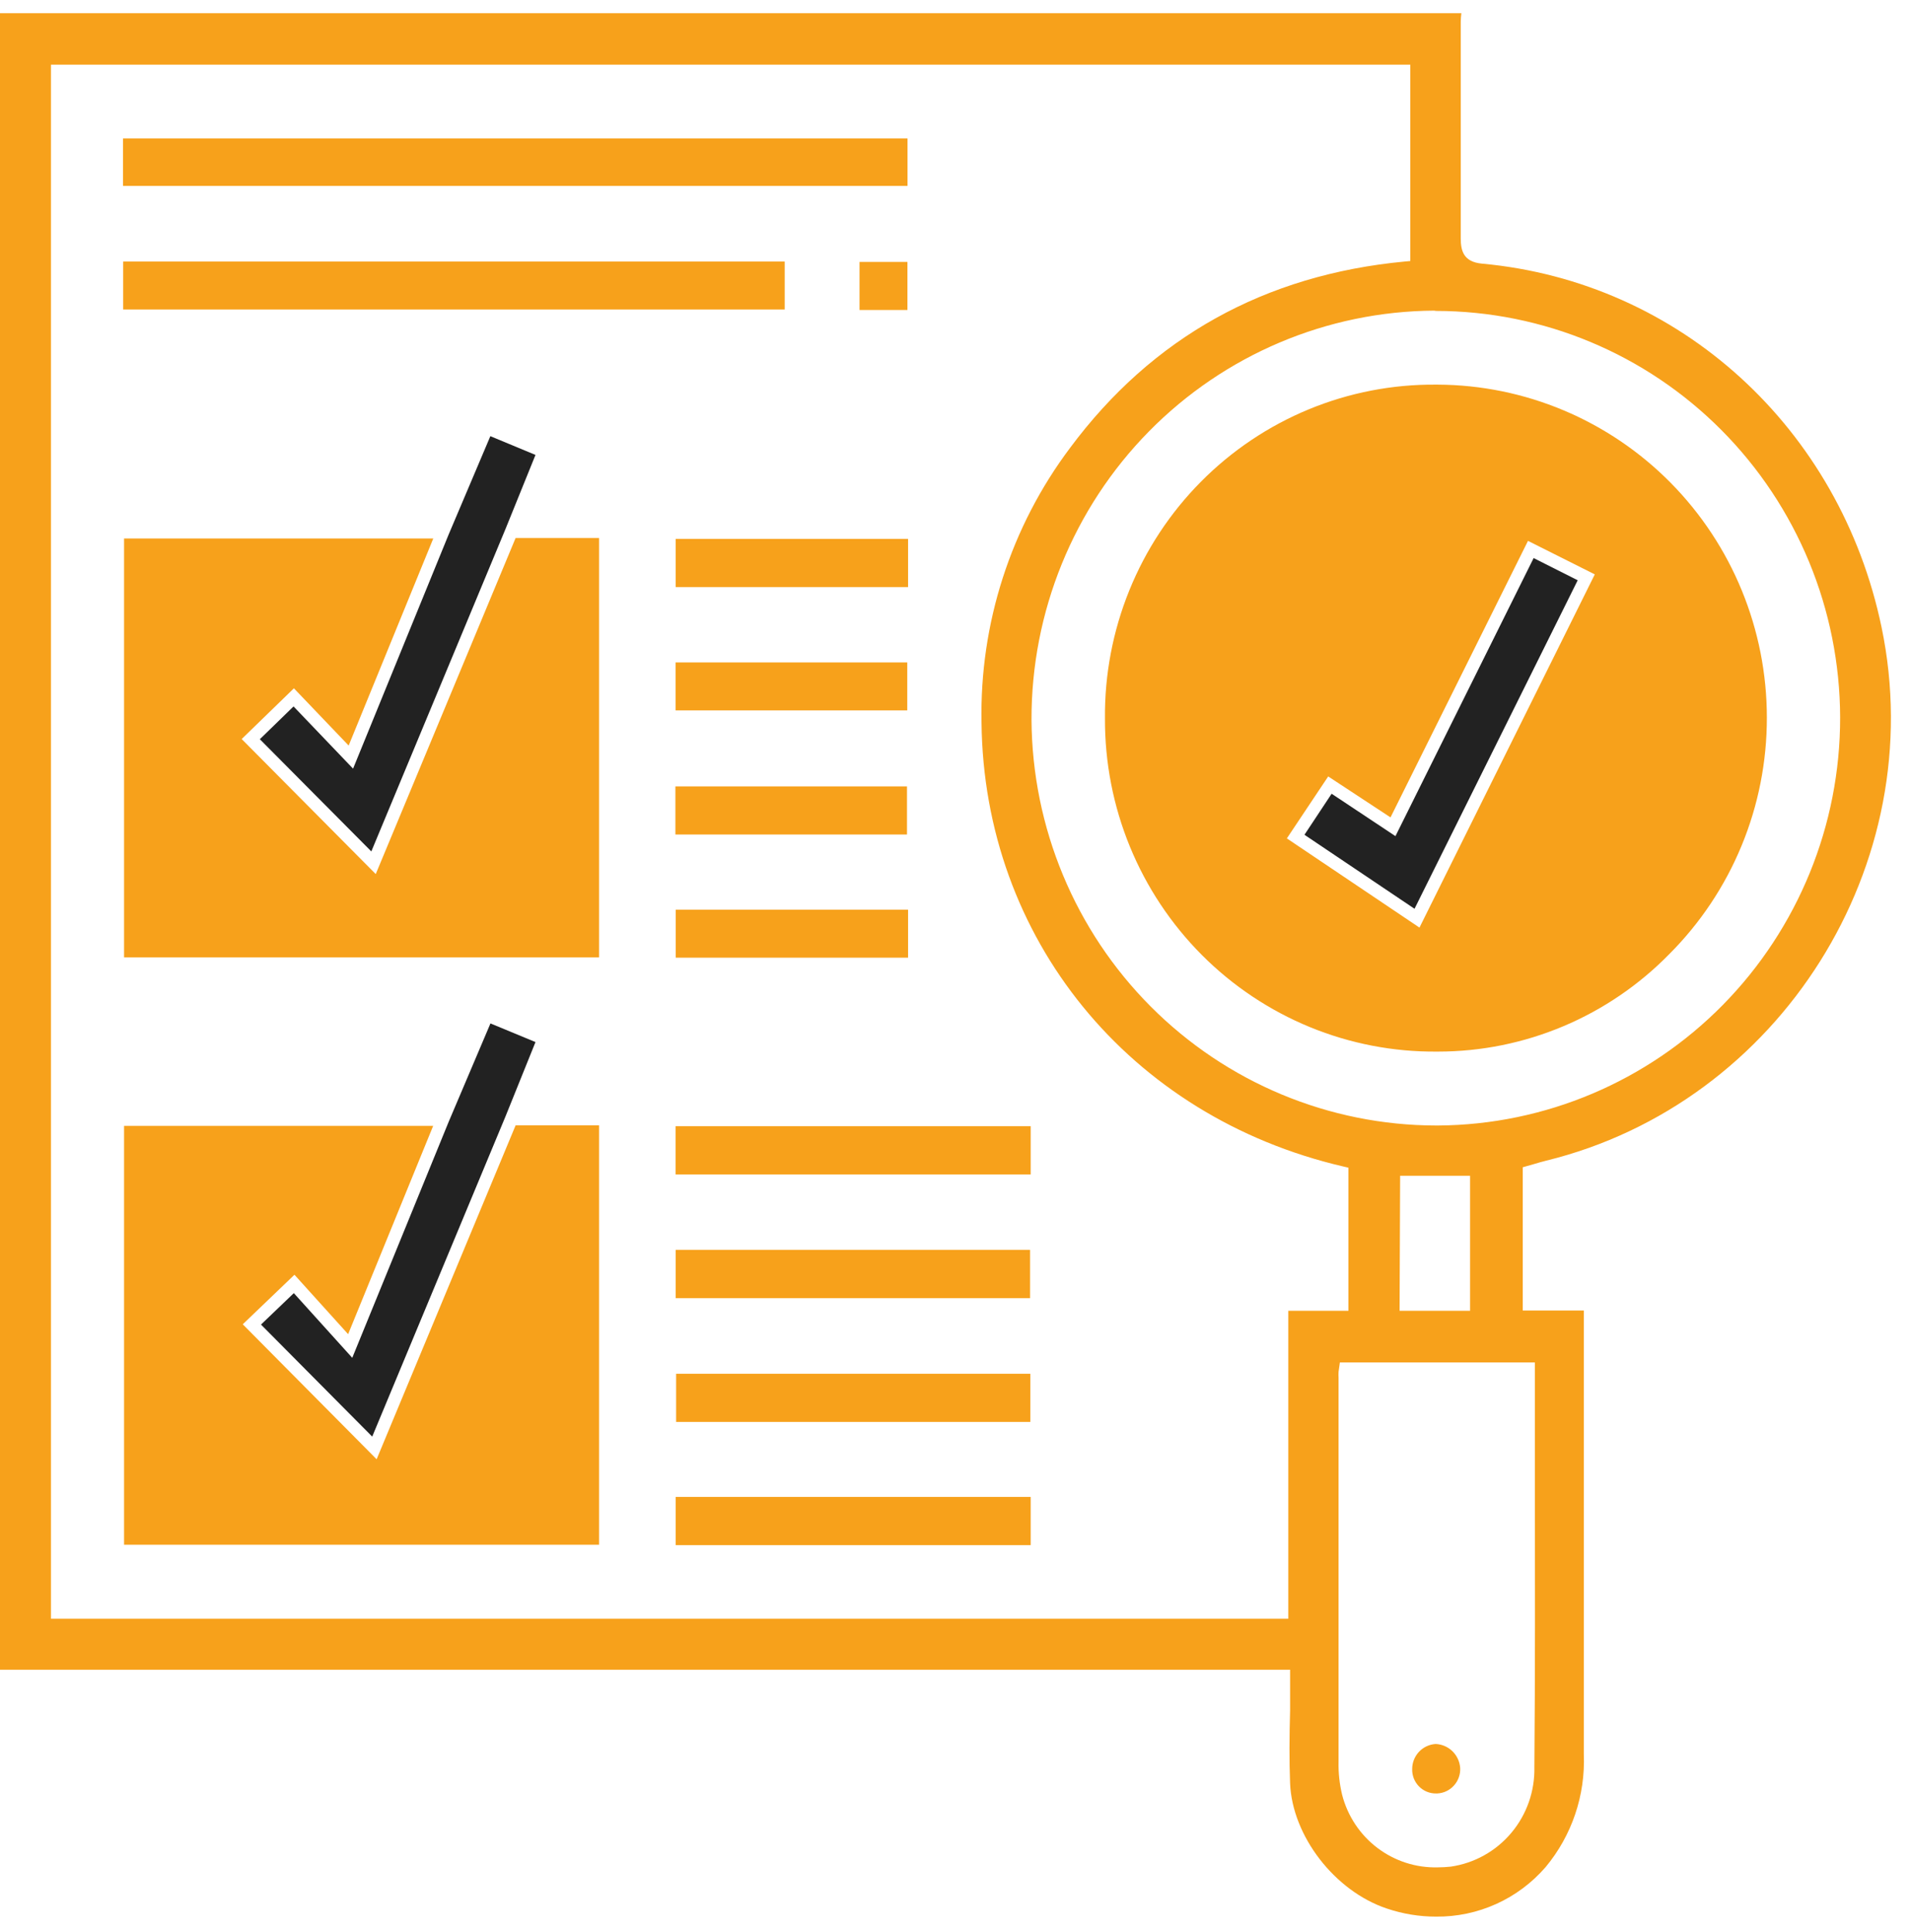 <?xml version="1.0" encoding="UTF-8"?> <svg xmlns="http://www.w3.org/2000/svg" width="94" height="95" viewBox="0 0 94 95" fill="none"> <path d="M70.64 94.259C69.813 94.26 68.991 94.124 68.208 93.858C65.651 92.999 63.564 90.295 63.458 87.703C63.414 86.54 63.423 85.382 63.458 84.139C63.458 83.578 63.458 83.012 63.458 82.433V82.117H0V0.65H71.883C71.866 0.784 71.855 0.92 71.852 1.055V4.583C71.852 6.966 71.852 9.344 71.852 11.71C71.852 12.311 71.971 12.881 72.9 12.966C82.629 13.857 90.515 21.055 92.553 30.854C94.977 42.492 87.569 54.261 76.044 57.084C75.845 57.133 75.646 57.191 75.438 57.254L74.903 57.405V64.452H77.906V70.946C77.906 76.053 77.906 81.162 77.906 86.273C77.988 88.294 77.318 90.273 76.027 91.823C75.357 92.597 74.529 93.216 73.599 93.636C72.669 94.057 71.659 94.269 70.64 94.259ZM65.842 67.467C65.836 67.564 65.836 67.66 65.842 67.757V69.81C65.842 75.422 65.842 81.035 65.842 86.647C65.83 87.194 65.89 87.741 66.019 88.273C66.288 89.315 66.9 90.234 67.754 90.881C68.609 91.528 69.655 91.865 70.724 91.836C70.938 91.835 71.152 91.823 71.365 91.8C72.526 91.631 73.586 91.039 74.343 90.136C75.1 89.233 75.502 88.082 75.474 86.901C75.514 82.251 75.505 77.511 75.5 72.924C75.5 71.062 75.5 69.194 75.5 67.32V67.004H65.908L65.842 67.467ZM2.507 79.609H63.37V64.465H66.328V57.427L66.085 57.37C55.542 54.924 48.395 46.145 48.28 35.544C48.182 30.673 49.717 25.911 52.636 22.026C56.674 16.596 62.206 13.514 69.088 12.863L69.371 12.837V3.18H2.507V79.609ZM68.844 64.465H72.312V57.824H68.871L68.844 64.465ZM70.538 15.277C65.267 15.312 60.224 17.448 56.513 21.219C52.802 24.99 50.726 30.088 50.739 35.397C50.769 40.695 52.879 45.767 56.607 49.505C60.335 53.243 65.379 55.345 70.64 55.352H70.737C75.999 55.319 81.033 53.189 84.739 49.428C88.445 45.666 90.522 40.58 90.514 35.281C90.501 29.979 88.401 24.899 84.676 21.152C80.951 17.405 75.904 15.298 70.64 15.291L70.538 15.277Z" fill="#F7A11B"></path> <path d="M6.103 47.085V26.484H21.312L17.15 36.666L14.457 33.851L11.888 36.346L18.482 42.987L25.363 26.457H29.467V47.085H6.103Z" fill="#F7A11B"></path> <path d="M6.103 75.97V55.37H21.307L17.124 65.614L14.484 62.692L11.941 65.129L18.526 71.766L25.363 55.343H29.467V75.97H6.103Z" fill="#F7A11B"></path> <path d="M44.64 6.81H6.05V9.144H44.64V6.81Z" fill="#F7A11B"></path> <path d="M38.599 12.863H6.059V15.22H38.599V12.863Z" fill="#F7A11B"></path> <path d="M12.838 65.142L14.453 63.596L17.327 66.777L22.068 55.174L24.125 50.332L26.34 51.249L24.863 54.911L18.309 70.652L12.838 65.142Z" fill="#222222"></path> <path d="M12.781 36.355L14.439 34.742L17.367 37.802L22.068 26.288L24.12 21.451L26.34 22.373L24.863 26.021L18.265 41.873L12.781 36.355Z" fill="#222222"></path> <path d="M50.699 73.618H33.235V75.988H50.699V73.618Z" fill="#F7A11B"></path> <path d="M50.699 55.387H33.23V57.761H50.699V55.387Z" fill="#F7A11B"></path> <path d="M50.668 61.467H33.235V63.842H50.668V61.467Z" fill="#F7A11B"></path> <path d="M50.681 67.561H33.257V69.93H50.681V67.561Z" fill="#F7A11B"></path> <path d="M44.667 26.502H33.235V28.872H44.667V26.502Z" fill="#F7A11B"></path> <path d="M44.627 32.578H33.23V34.938H44.627V32.578Z" fill="#F7A11B"></path> <path d="M44.614 38.675H33.222V41.041H44.614V38.675Z" fill="#F7A11B"></path> <path d="M44.667 44.737H33.239V47.098H44.667V44.737Z" fill="#F7A11B"></path> <path d="M44.636 12.881H42.279V15.246H44.636V12.881Z" fill="#F7A11B"></path> <path d="M70.689 51.717C68.544 51.737 66.417 51.327 64.431 50.512C62.446 49.696 60.64 48.492 59.12 46.968C57.601 45.444 56.396 43.632 55.578 41.636C54.759 39.639 54.343 37.499 54.352 35.339C54.331 33.178 54.739 31.035 55.55 29.034C56.361 27.033 57.559 25.215 59.076 23.687C60.592 22.158 62.396 20.948 64.381 20.129C66.367 19.31 68.495 18.898 70.64 18.916H70.711C75.012 18.933 79.132 20.665 82.168 23.734C85.204 26.803 86.909 30.958 86.91 35.29C86.913 37.453 86.491 39.595 85.666 41.592C84.842 43.589 83.632 45.401 82.108 46.925C80.623 48.441 78.854 49.646 76.904 50.468C74.954 51.291 72.861 51.716 70.746 51.717H70.689ZM63.299 41.232L69.822 45.619L78.446 28.248L75.16 26.6L68.398 40.199L65.333 38.185L63.299 41.232Z" fill="#F7A11B"></path> <path d="M70.64 88.201C70.484 88.204 70.329 88.174 70.184 88.115C70.039 88.055 69.908 87.967 69.798 87.855C69.688 87.743 69.602 87.61 69.544 87.464C69.487 87.317 69.459 87.161 69.464 87.003C69.463 86.688 69.582 86.385 69.797 86.155C70.012 85.926 70.305 85.788 70.618 85.769C70.928 85.782 71.223 85.909 71.446 86.127C71.668 86.345 71.804 86.638 71.825 86.95C71.833 87.107 71.81 87.263 71.757 87.411C71.705 87.559 71.624 87.695 71.519 87.811C71.414 87.927 71.288 88.022 71.147 88.089C71.006 88.156 70.853 88.194 70.698 88.201H70.64Z" fill="#F7A11B"></path> <path d="M64.165 41.054L65.501 39.036L68.641 41.121L75.438 27.446L77.605 28.538L69.579 44.693L64.165 41.054Z" fill="#222222"></path> </svg> 